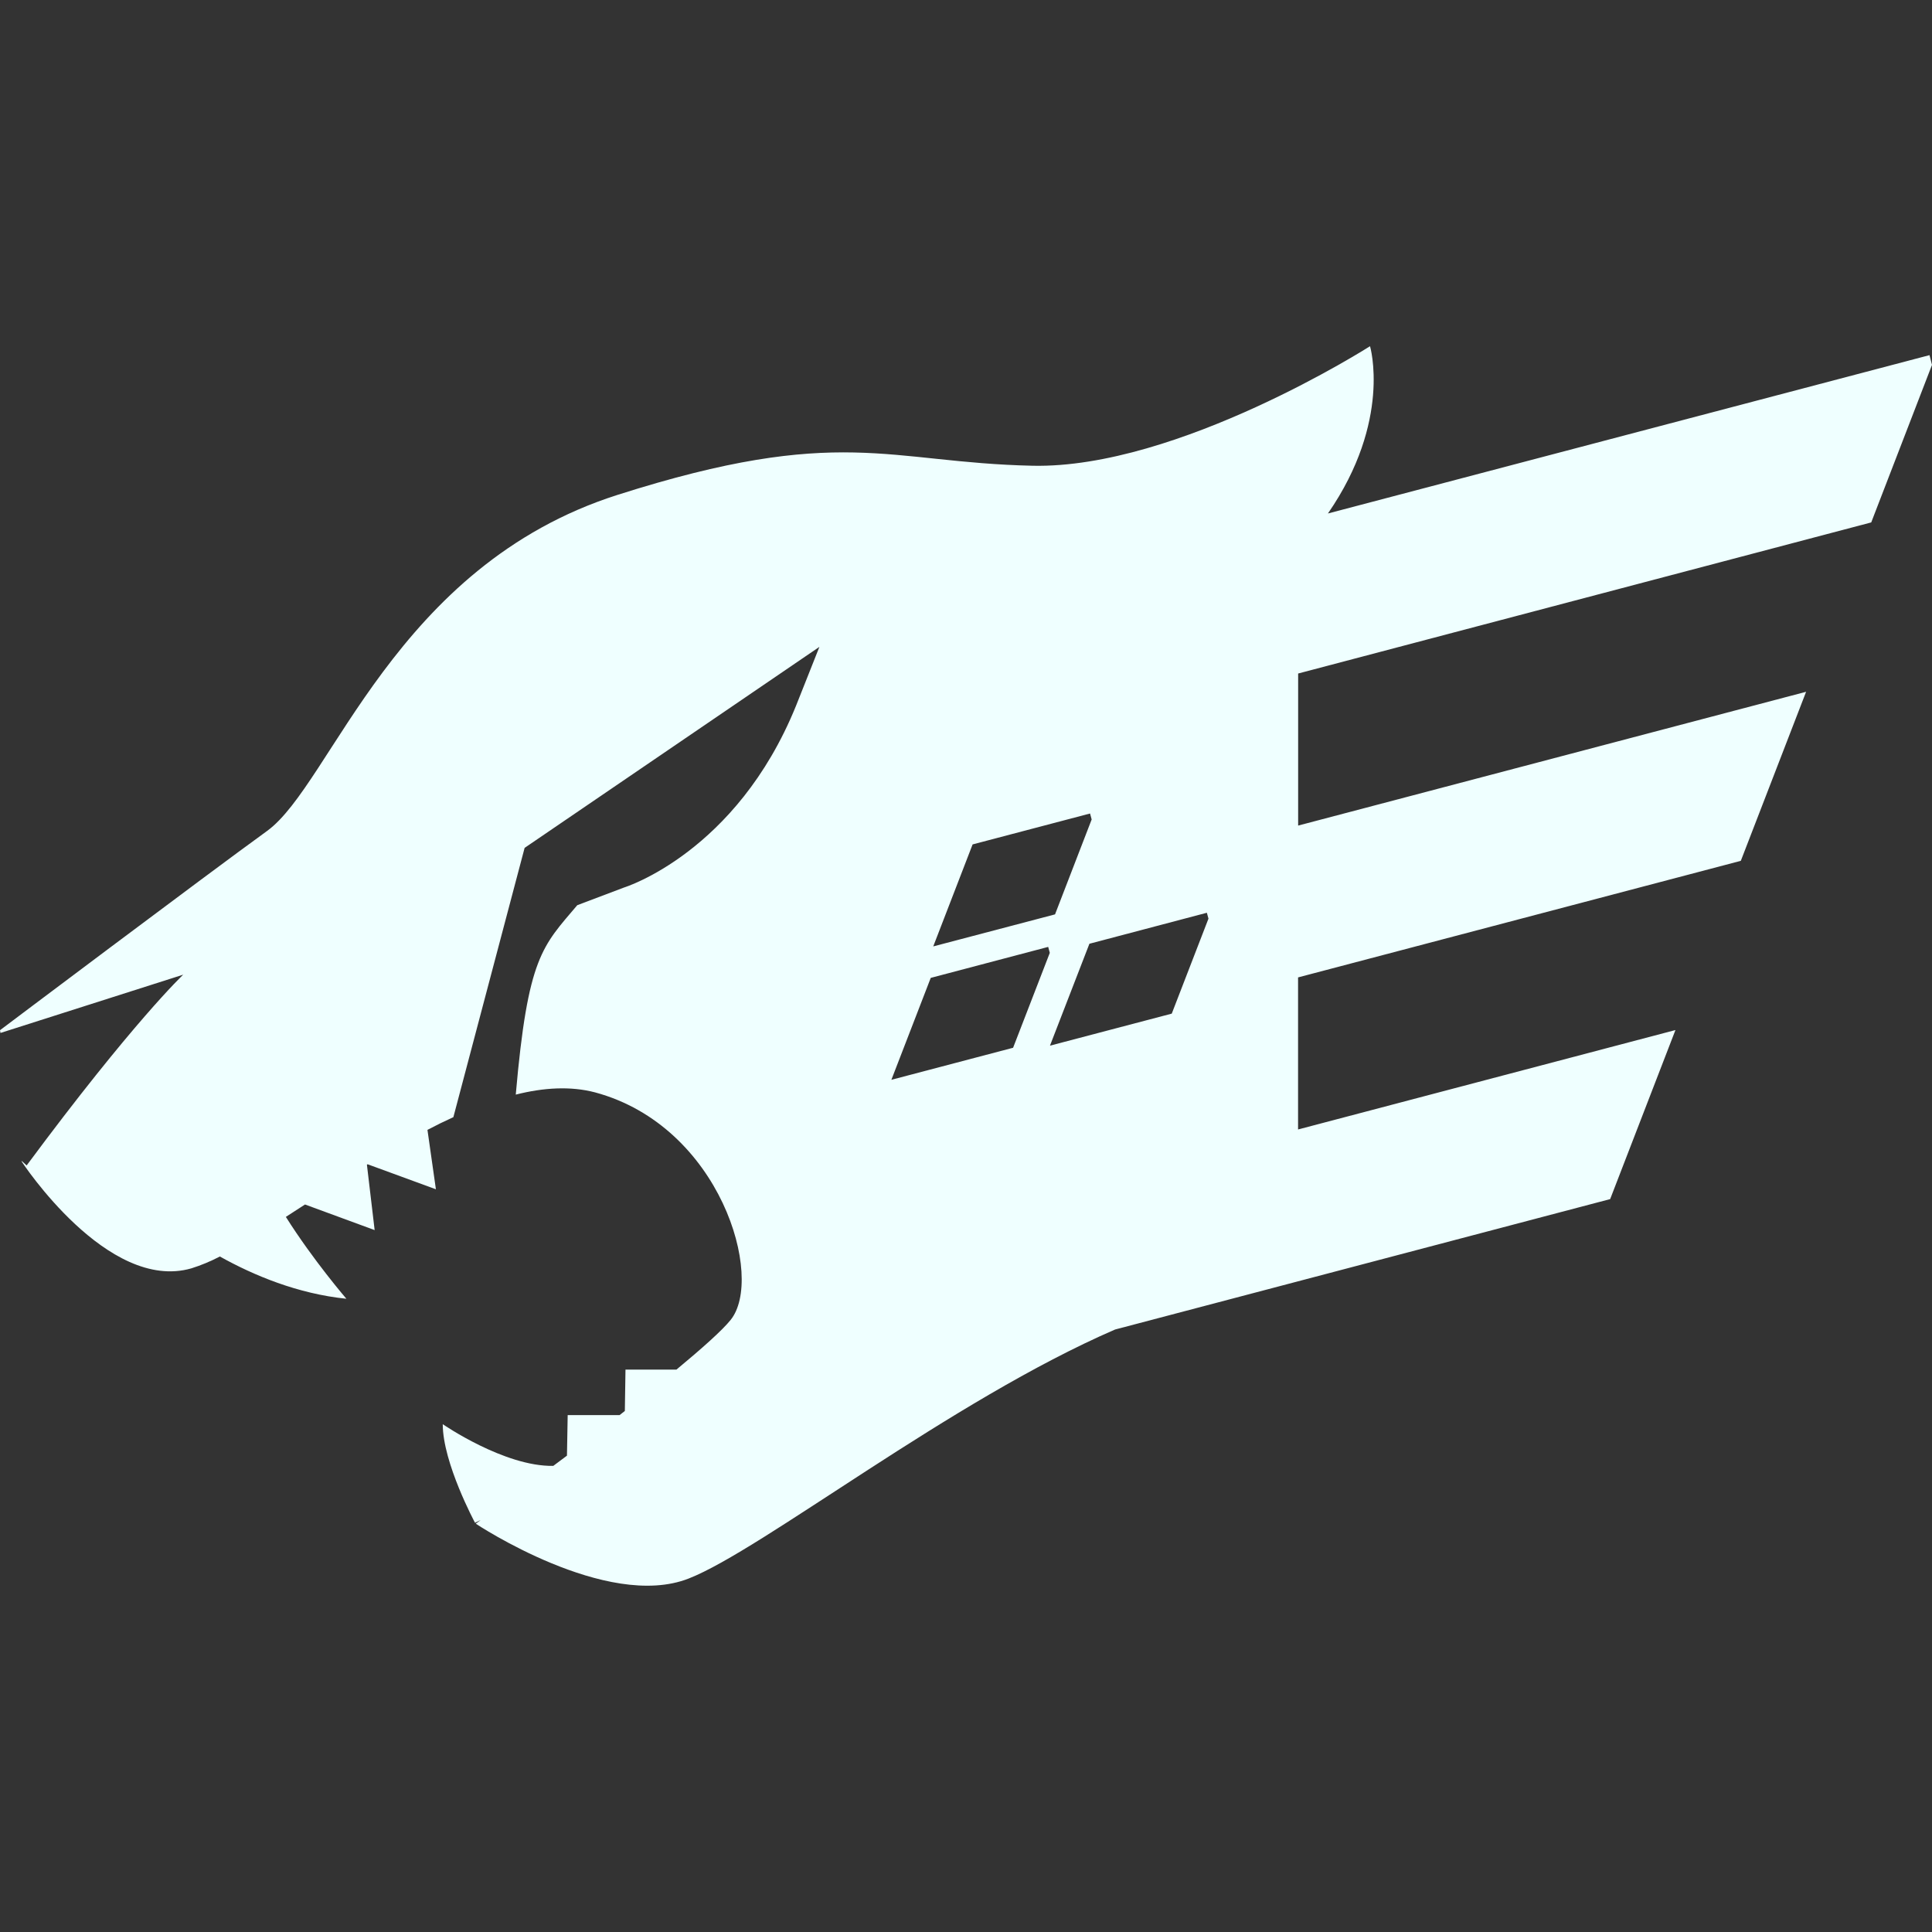 <svg width="72" height="72" viewBox="0 0 72 72" fill="none" xmlns="http://www.w3.org/2000/svg">
<rect x="0" y="0" width="72" height="72" fill="#333333" stroke="none"/>
<path d="M69.735 19.469L72 13.598L71.907 13.235L49.488 19.136C51.879 15.677 51.057 12.902 51.057 12.902C51.057 12.902 43.896 17.474 38.478 17.357C33.066 17.237 31.317 15.797 23.013 18.443C14.709 21.089 12.36 29.213 9.96 30.962C7.548 32.711 0 38.393 0 38.393L0.018 38.495L6.828 36.323C6.828 36.323 4.962 38.078 0.993 43.433L0.807 43.262L0.813 43.295C0.813 43.295 4.005 48.173 7.134 47.267C7.499 47.152 7.854 47.005 8.193 46.826C9.45 47.528 11.094 48.215 12.909 48.401C12.909 48.401 11.679 46.976 10.653 45.35L11.367 44.888L13.962 45.842L13.674 43.406C13.683 43.397 13.692 43.397 13.698 43.388L16.245 44.321L15.93 42.107C16.247 41.939 16.569 41.781 16.896 41.633L19.551 31.598L30.537 24.107L29.664 26.306C27.441 31.784 23.259 33.074 23.259 33.074L21.513 33.734C20.214 35.27 19.671 35.645 19.221 40.793C20.265 40.529 21.267 40.472 22.173 40.709C26.865 41.972 28.494 47.63 27.228 49.19C26.916 49.58 26.16 50.252 25.209 51.041H23.31L23.286 52.583L23.091 52.736H21.156L21.129 54.248L20.619 54.629C18.798 54.662 16.5 53.075 16.5 53.075C16.5 54.518 17.703 56.75 17.703 56.75L17.913 56.648L17.73 56.783C17.73 56.783 22.605 60.032 25.668 58.826C28.398 57.758 35.457 52.187 41.556 49.547L60.006 44.687L62.439 38.387L48.375 42.092V36.425L64.875 32.081L67.308 25.781L48.378 30.767V25.1L69.735 19.469ZM36.246 31.469L40.623 30.317L40.683 30.539L39.318 34.076L34.779 35.27L36.246 31.469ZM37.755 39.047L33.219 40.241L34.686 36.443L39.063 35.288L39.123 35.51L37.755 39.047ZM43.668 37.775L39.129 38.969L40.599 35.171L44.976 34.016L45.036 34.235L43.668 37.775Z" fill="#EFFFFF"/>
</svg>
